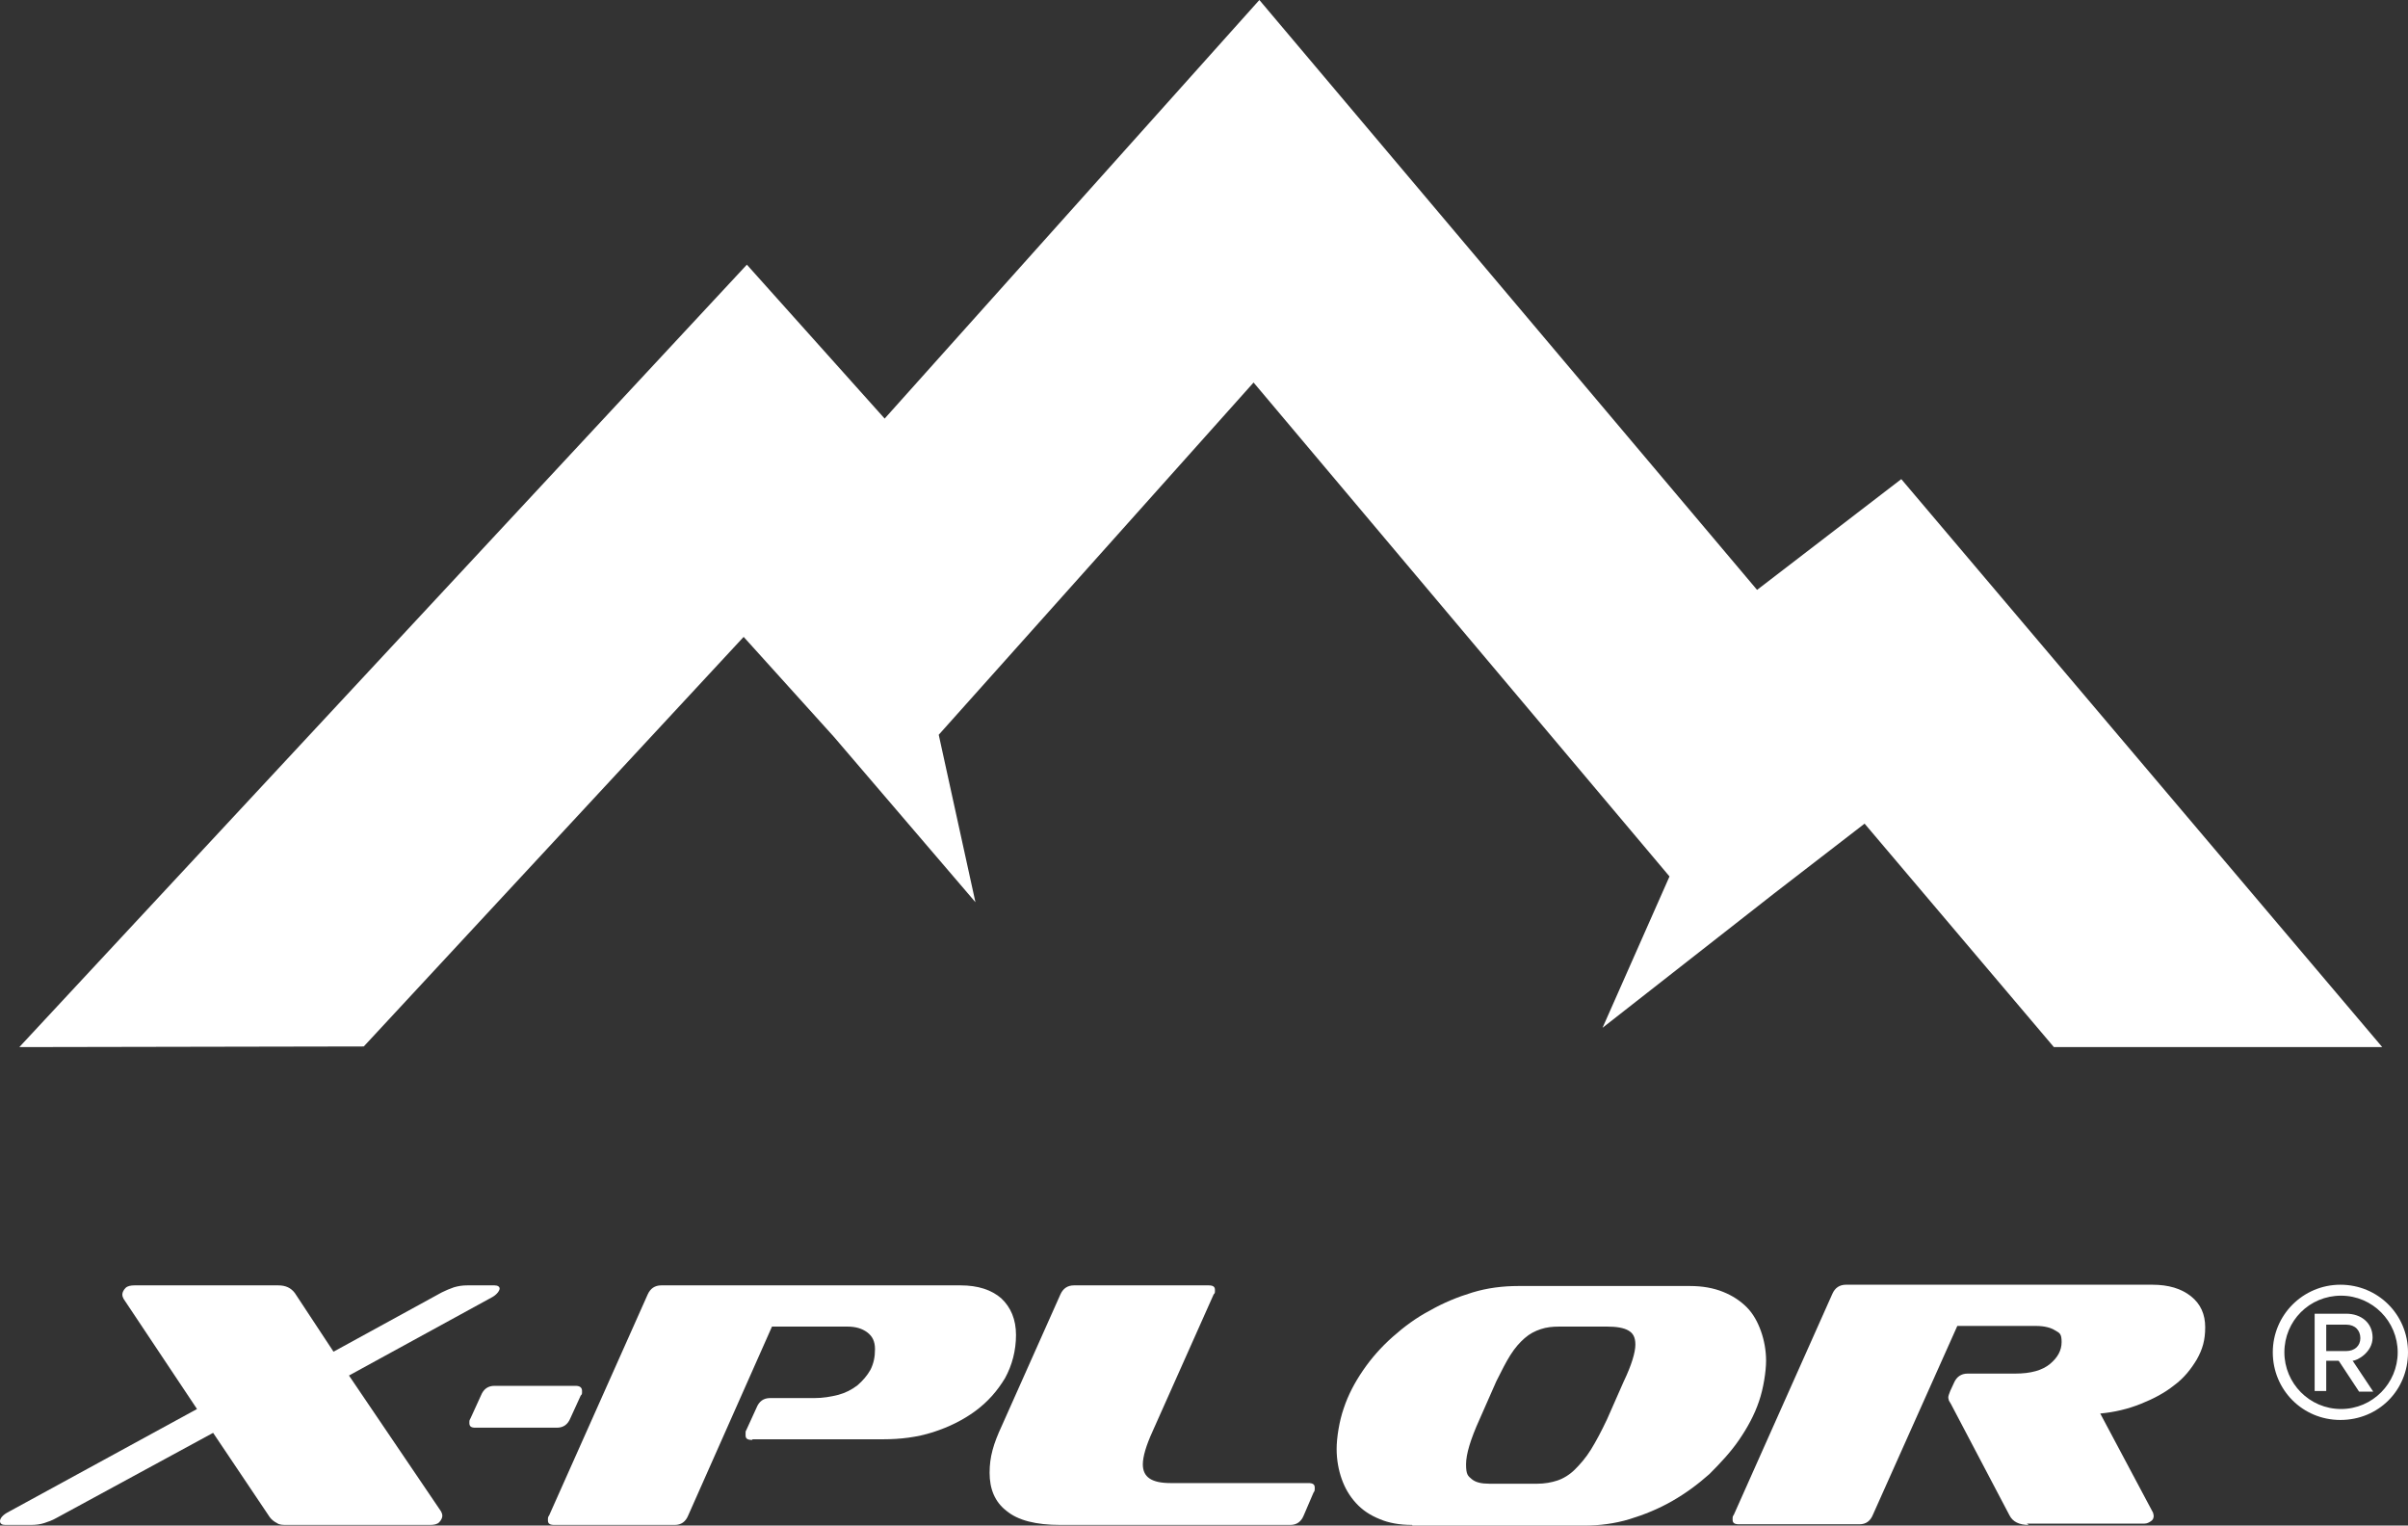 <?xml version="1.0" encoding="utf-8"?>
<svg id="Calque_2" xmlns="http://www.w3.org/2000/svg" viewBox="0 0 374 236.9">
  <rect x="0" y="0" width="374" height="236.9" fill="#333333" stroke="none"/>
  <defs>
    <style>
      .cls-1 {
        fill: #fff;
      }
    </style>
  </defs>
  <g id="Calque_1-2" data-name="Calque_1">
    <g id="Calque_1-3" data-name="Calque_1">
      <g>
        <g>
          <g>
            <path class="cls-1" d="M44.6,236.8c-.7,0-1.2,0-1.6-.3-.4-.2-.8-.5-1.1-.9l-8.8-13.1-24.3,13.2c-.7.4-1.3.6-1.9.8-.6.2-1.3.3-2.1.3H.8c-.5,0-.8-.2-.8-.6s.4-.9,1.1-1.3l29.5-16.1-11.4-17.1c-.1-.2-.2-.4-.2-.7s.2-.7.5-1,.8-.4,1.4-.4h22.3c1.2,0,2,.4,2.6,1.2l6,9.1,16.8-9.2c.6-.3,1.3-.6,1.9-.8.7-.2,1.3-.3,2.1-.3h4.2c.5,0,.8.2.8.5s-.4.9-1.1,1.3l-22.3,12.2,14.3,21.1c.1.2.2.4.2.7s-.2.7-.5,1-.8.4-1.4.4h-22.2,0Z"/>
            <path class="cls-1" d="M73.8,221.7c-.6,0-.9-.2-.9-.7s0-.4.2-.8l1.6-3.5c.4-1,1.1-1.5,2.1-1.5h12.6c.7,0,1,.3,1,.8s0,.5-.2.7l-1.6,3.5c-.4,1-1.1,1.5-2.1,1.5h-12.7Z"/>
            <path class="cls-1" d="M116.8,223.6c-.7,0-1-.2-1-.7s0-.2,0-.4c0-.1,0-.3.1-.4l1.6-3.5c.4-1,1.1-1.5,2.1-1.5h6.9c1.3,0,2.5-.2,3.7-.5,1.1-.3,2.1-.8,3-1.5.8-.7,1.5-1.5,2-2.4.5-1,.7-2,.7-3.2s-.4-2-1.2-2.6-1.8-.9-3.1-.9h-11.7l-13,29.3c-.4,1-1.1,1.5-2.1,1.5h-18.7c-.7,0-1-.2-1-.7s0-.5.2-.8l15.3-34.3c.4-.9,1.1-1.4,2.1-1.4h46.5c2.7,0,4.8.7,6.3,2,1.5,1.4,2.3,3.3,2.3,5.7s-.6,4.7-1.7,6.7c-1.2,2-2.7,3.7-4.6,5.1-1.9,1.4-4.1,2.5-6.6,3.3s-5.1,1.1-7.7,1.1h-20.3l-.1.1Z"/>
            <path class="cls-1" d="M164.7,236.8c-3.8,0-6.6-.7-8.4-2.2-1.8-1.4-2.6-3.4-2.6-5.9s.6-4.5,1.9-7.3l9.1-20.4c.4-.9,1.1-1.4,2.1-1.4h20.9c.7,0,1,.2,1,.7s0,.5-.2.7l-9.5,21.3c-1,2.2-1.5,3.9-1.5,5.1,0,2,1.4,2.9,4.3,2.9h21.4c.7,0,1,.2,1,.7s0,.5-.2.8l-1.5,3.5c-.4,1-1.1,1.5-2.1,1.5h-35.7Z"/>
            <path class="cls-1" d="M219.3,236.8c-1.9,0-3.6-.3-5-.9-1.5-.6-2.7-1.4-3.7-2.5s-1.7-2.3-2.2-3.7c-.5-1.4-.8-3-.8-4.7s.4-4.3,1.1-6.3c.7-2.1,1.7-4,3-5.9s2.8-3.6,4.6-5.2c1.8-1.6,3.7-3,5.8-4.1,2.1-1.2,4.3-2.1,6.6-2.8,2.3-.7,4.7-1,7.1-1h26.7c1.9,0,3.6.3,5.1.9s2.7,1.4,3.7,2.4,1.7,2.3,2.2,3.7c.5,1.4.8,3,.8,4.6s-.4,4.3-1.1,6.3c-.7,2.1-1.8,4.1-3.1,6-1.3,1.9-2.9,3.6-4.6,5.3-1.8,1.6-3.7,3-5.8,4.2-2.1,1.2-4.3,2.1-6.6,2.8-2.3.7-4.7,1-7,1h-26.7l-.1-.1ZM252.2,214.5c1.2-2.5,1.8-4.5,1.8-5.7s-.4-1.8-1.1-2.2c-.7-.4-1.8-.6-3.3-.6h-7.4c-1.1,0-2,.1-2.9.4s-1.7.7-2.5,1.4c-.8.7-1.5,1.5-2.2,2.6s-1.4,2.5-2.2,4.1l-2.6,5.9c-1.4,3.1-2.1,5.4-2.1,7s.3,1.8.9,2.3,1.5.7,2.7.7h7.5c1.1,0,2.2-.2,3.1-.5s1.9-.9,2.7-1.7,1.7-1.8,2.5-3.1c.8-1.3,1.6-2.8,2.5-4.7l2.6-5.9h0Z"/>
            <path class="cls-1" d="M315.1,236.8c-1.5,0-2.5-.5-3-1.5l-9.1-17.3c-.1-.2-.2-.3-.3-.5,0-.1-.1-.3-.1-.5s.1-.5.3-1l.6-1.3c.4-.9,1.1-1.4,2.1-1.4h7.4c2.4,0,4.2-.5,5.4-1.5,1.2-1,1.8-2.1,1.8-3.4s-.3-1.4-1-1.8c-.6-.4-1.6-.7-3-.7h-12.2l-13.1,29.3c-.4,1-1.1,1.5-2.1,1.5h-18.7c-.7,0-1-.2-1-.7s0-.5.2-.8l15.3-34.3c.4-.9,1.1-1.4,2.1-1.4h47.6c2.5,0,4.5.6,6,1.8,1.5,1.2,2.2,2.8,2.2,4.8s-.4,3.4-1.3,5c-.9,1.5-2,2.9-3.5,4-1.5,1.2-3.2,2.1-5.2,2.9s-4.1,1.3-6.3,1.5l8.2,15.4c0,.1.1.3.1.5,0,.3-.1.6-.4.8s-.6.4-1.1.4h-18.2l.3.2Z"/>
          </g>
          <path class="cls-1" d="M353,210c0-5.8,4.7-10.5,10.5-10.5s10.5,4.6,10.5,10.5-4.6,10.5-10.5,10.5-10.5-4.7-10.5-10.5ZM354.8,210c0,4.8,3.9,8.8,8.8,8.8s8.8-4,8.8-8.8-3.9-8.8-8.8-8.8-8.8,3.9-8.8,8.8ZM363.2,211.3h-1.9v4.7h-1.8v-12h4.9c2.3,0,4.1,1.4,4.1,3.7s-2.4,3.6-3.1,3.6l3.2,4.8h-2.2l-3.1-4.7-.1-.1ZM361.3,205.6v4.2h3.1c1.3,0,2.2-.8,2.2-2s-.8-2.1-2.2-2.1h-3.1v-.1Z"/>
        </g>
        <polygon class="cls-1" points="295.3 74.4 272.9 91.6 195.6 0 137.4 65 116 41.1 3 162.6 56.5 162.5 115.5 98.9 129.5 114.4 151.5 140.1 145.8 114.1 194.7 59.4 259.3 136.1 248.9 159.6 275.6 138.7 289.6 127.9 319 162.6 370 162.6 295.3 74.4"/>
      </g>
    </g>
  </g>
</svg>